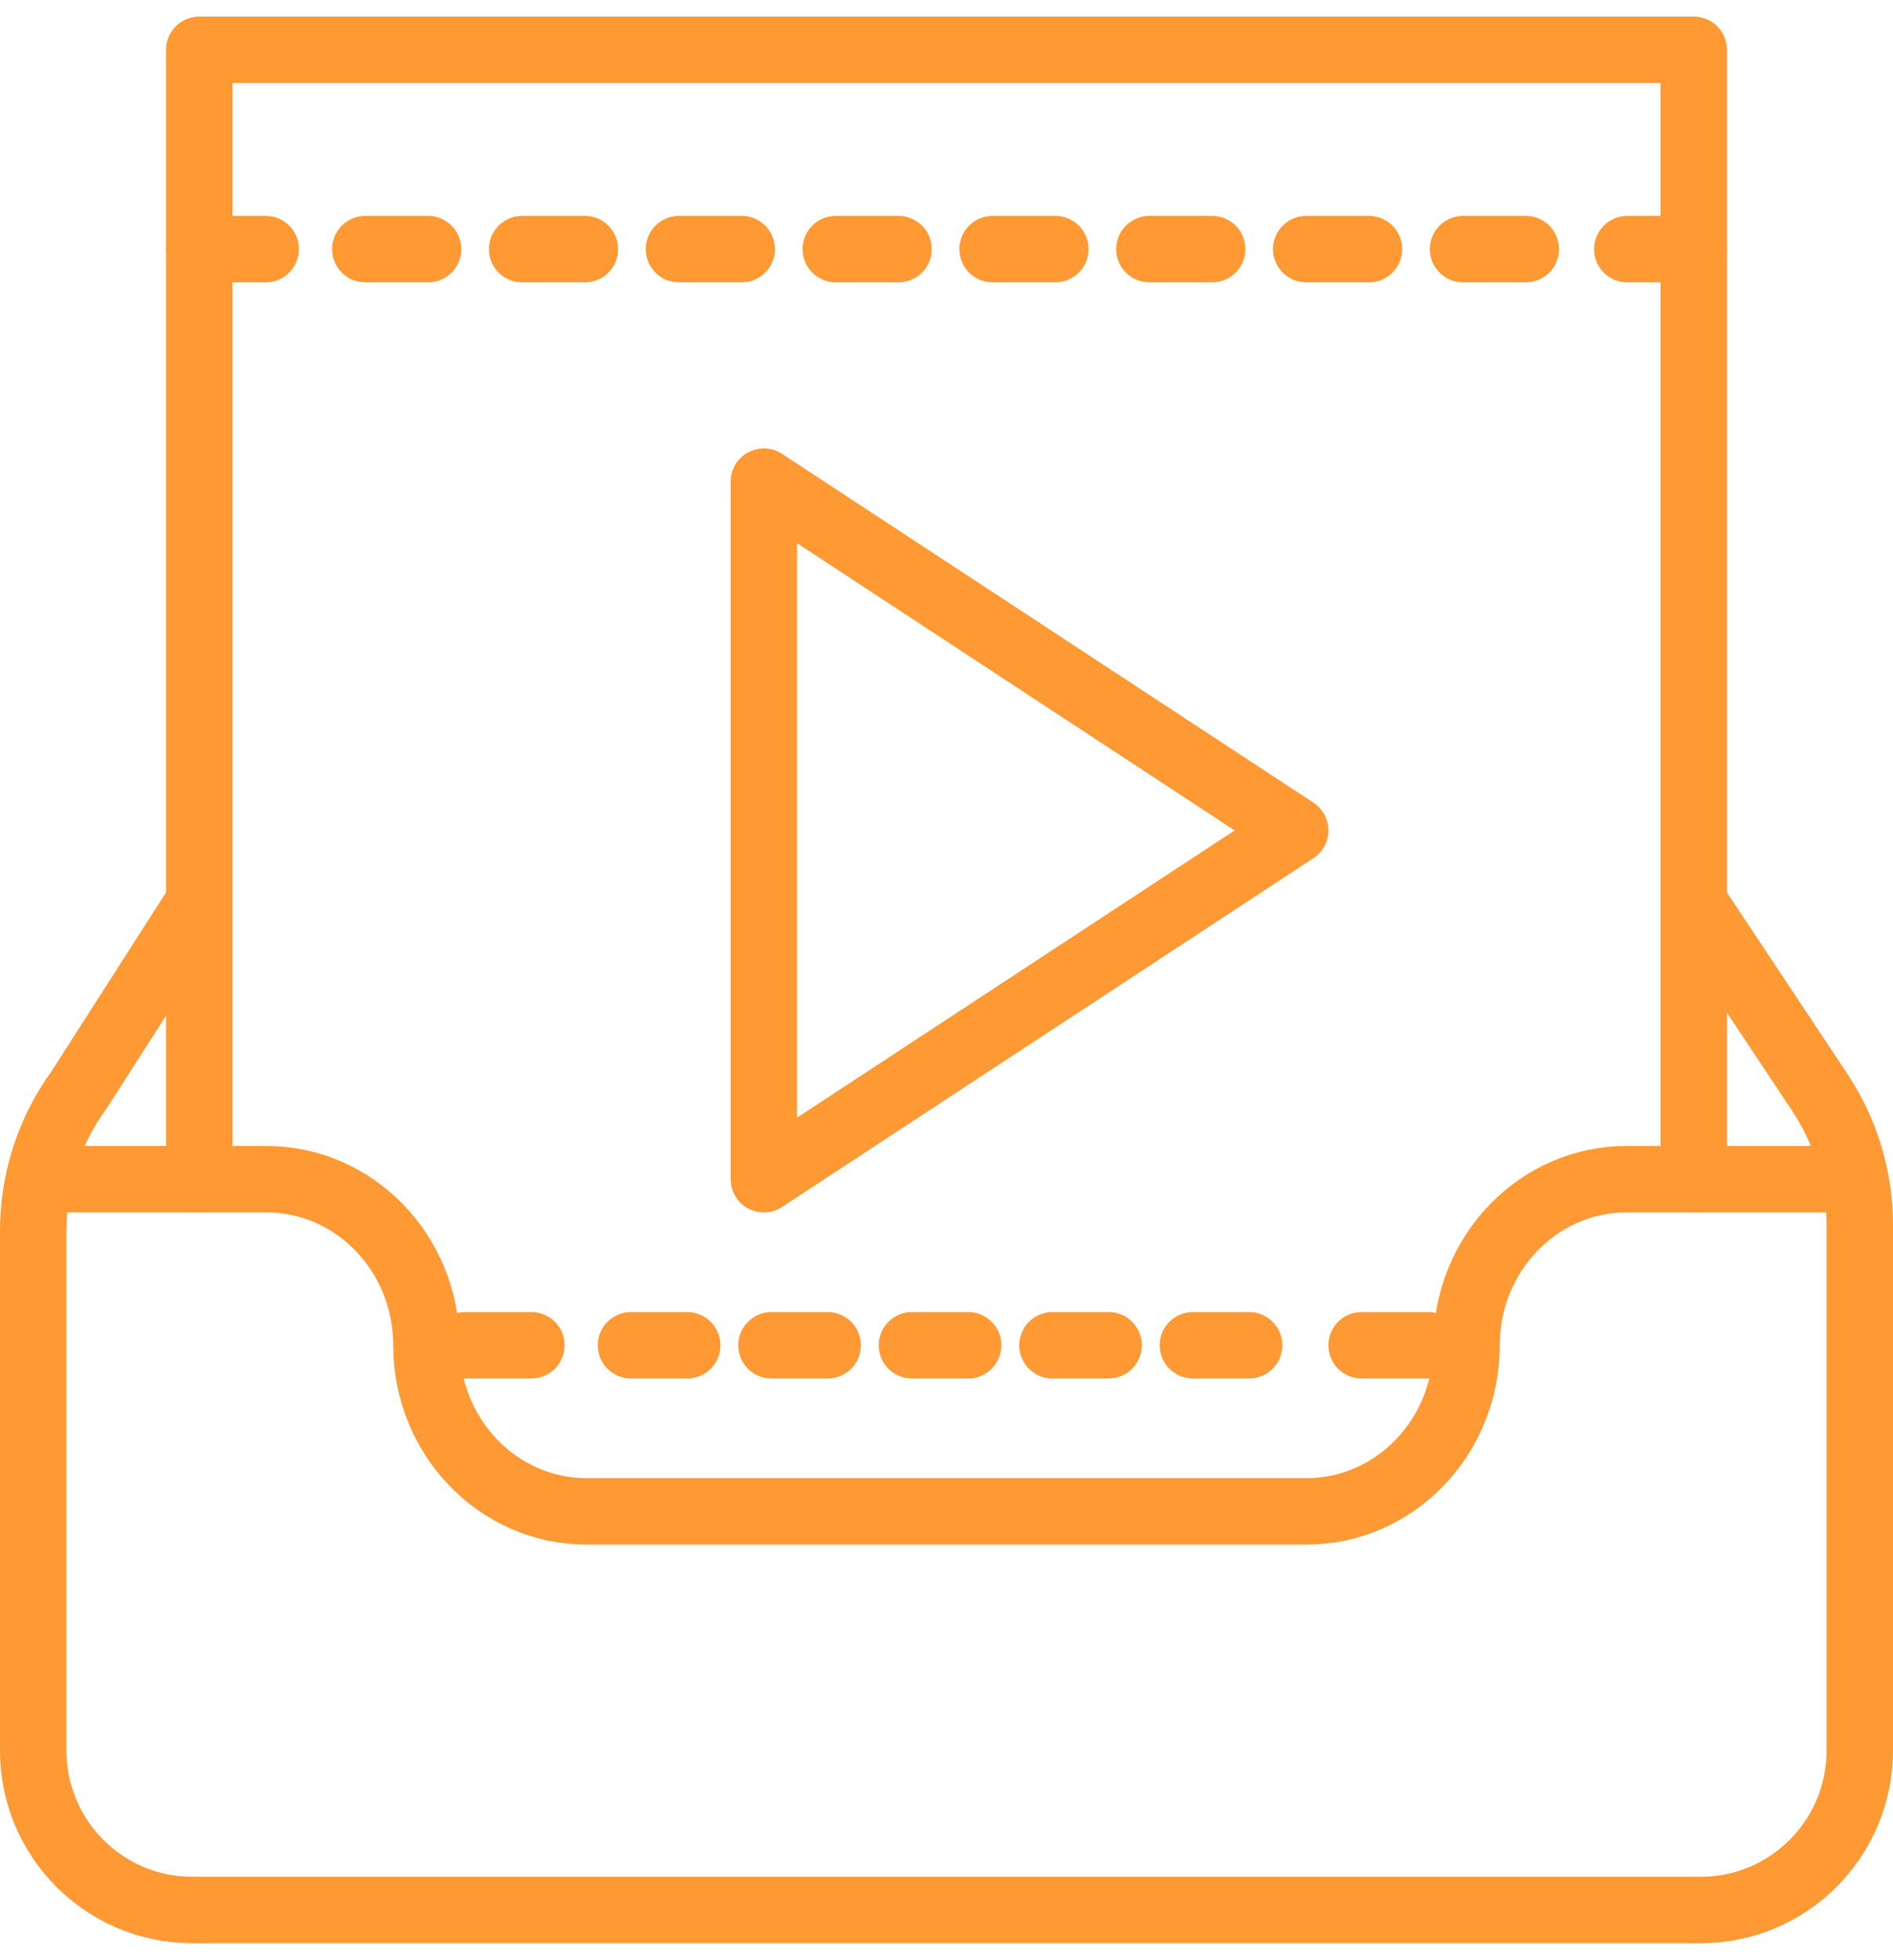<?xml version="1.0" encoding="UTF-8"?>
<svg width="57px" height="59px" viewBox="0 0 57 59" version="1.1" xmlns="http://www.w3.org/2000/svg" xmlns:xlink="http://www.w3.org/1999/xlink">
    <!-- Generator: Sketch 52.2 (67145) - http://www.bohemiancoding.com/sketch -->
    <title>Group 5</title>
    <desc>Created with Sketch.</desc>
    <g id="Design" stroke="none" stroke-width="1" fill="none" fill-rule="evenodd" stroke-linecap="round" stroke-linejoin="round">
        <g id="Support-1-" transform="translate(-1083, -588)" stroke="#FF9933" stroke-width="2">
            <g id="Group-5" transform="translate(1084, 589)">
                <path d="M50.217,26.5 L53.795,31.886 C54.579,33.069 55,34.458 55,35.879 L55,51.7 C55,54.35 52.857,56.5 50.217,56.5 L4.783,56.5 C2.143,56.5 0,54.35 0,51.7 L0,36.057 C0,34.526 0.485,33.035 1.389,31.799 L4.783,26.5" id="Stroke-12195"></path>
                <path d="M54,34.5 L47.977,34.5 C45.318,34.5 43.159,36.74 43.159,39.5 C43.159,42.26 41.001,44.5 38.341,44.5 L16.659,44.5 C13.999,44.5 11.841,42.26 11.841,39.5 C11.841,36.74 9.682,34.5 7.023,34.5 L1,34.5" id="Stroke-12197"></path>
                <polyline id="Stroke-12199" points="5 34.5 5 0.5 50 0.5 50 34.5"></polyline>
                <polygon id="Stroke-12201" points="22 13.5 22 34.5 38 24"></polygon>
                <path d="M5,6.5 L7,6.5" id="Stroke-12203"></path>
                <path d="M10,6.5 L45,6.5" id="Stroke-12205" stroke-dasharray="1.889,2.833"></path>
                <path d="M48,6.5 L50,6.5" id="Stroke-12207"></path>
                <path d="M13,39.5 L15,39.5" id="Stroke-12209"></path>
                <path d="M18,39.5 L38,39.5" id="Stroke-12211" stroke-dasharray="1.692,2.538"></path>
                <path d="M40,39.5 L42,39.5" id="Stroke-12213"></path>
            </g>
        </g>
    </g>
</svg>